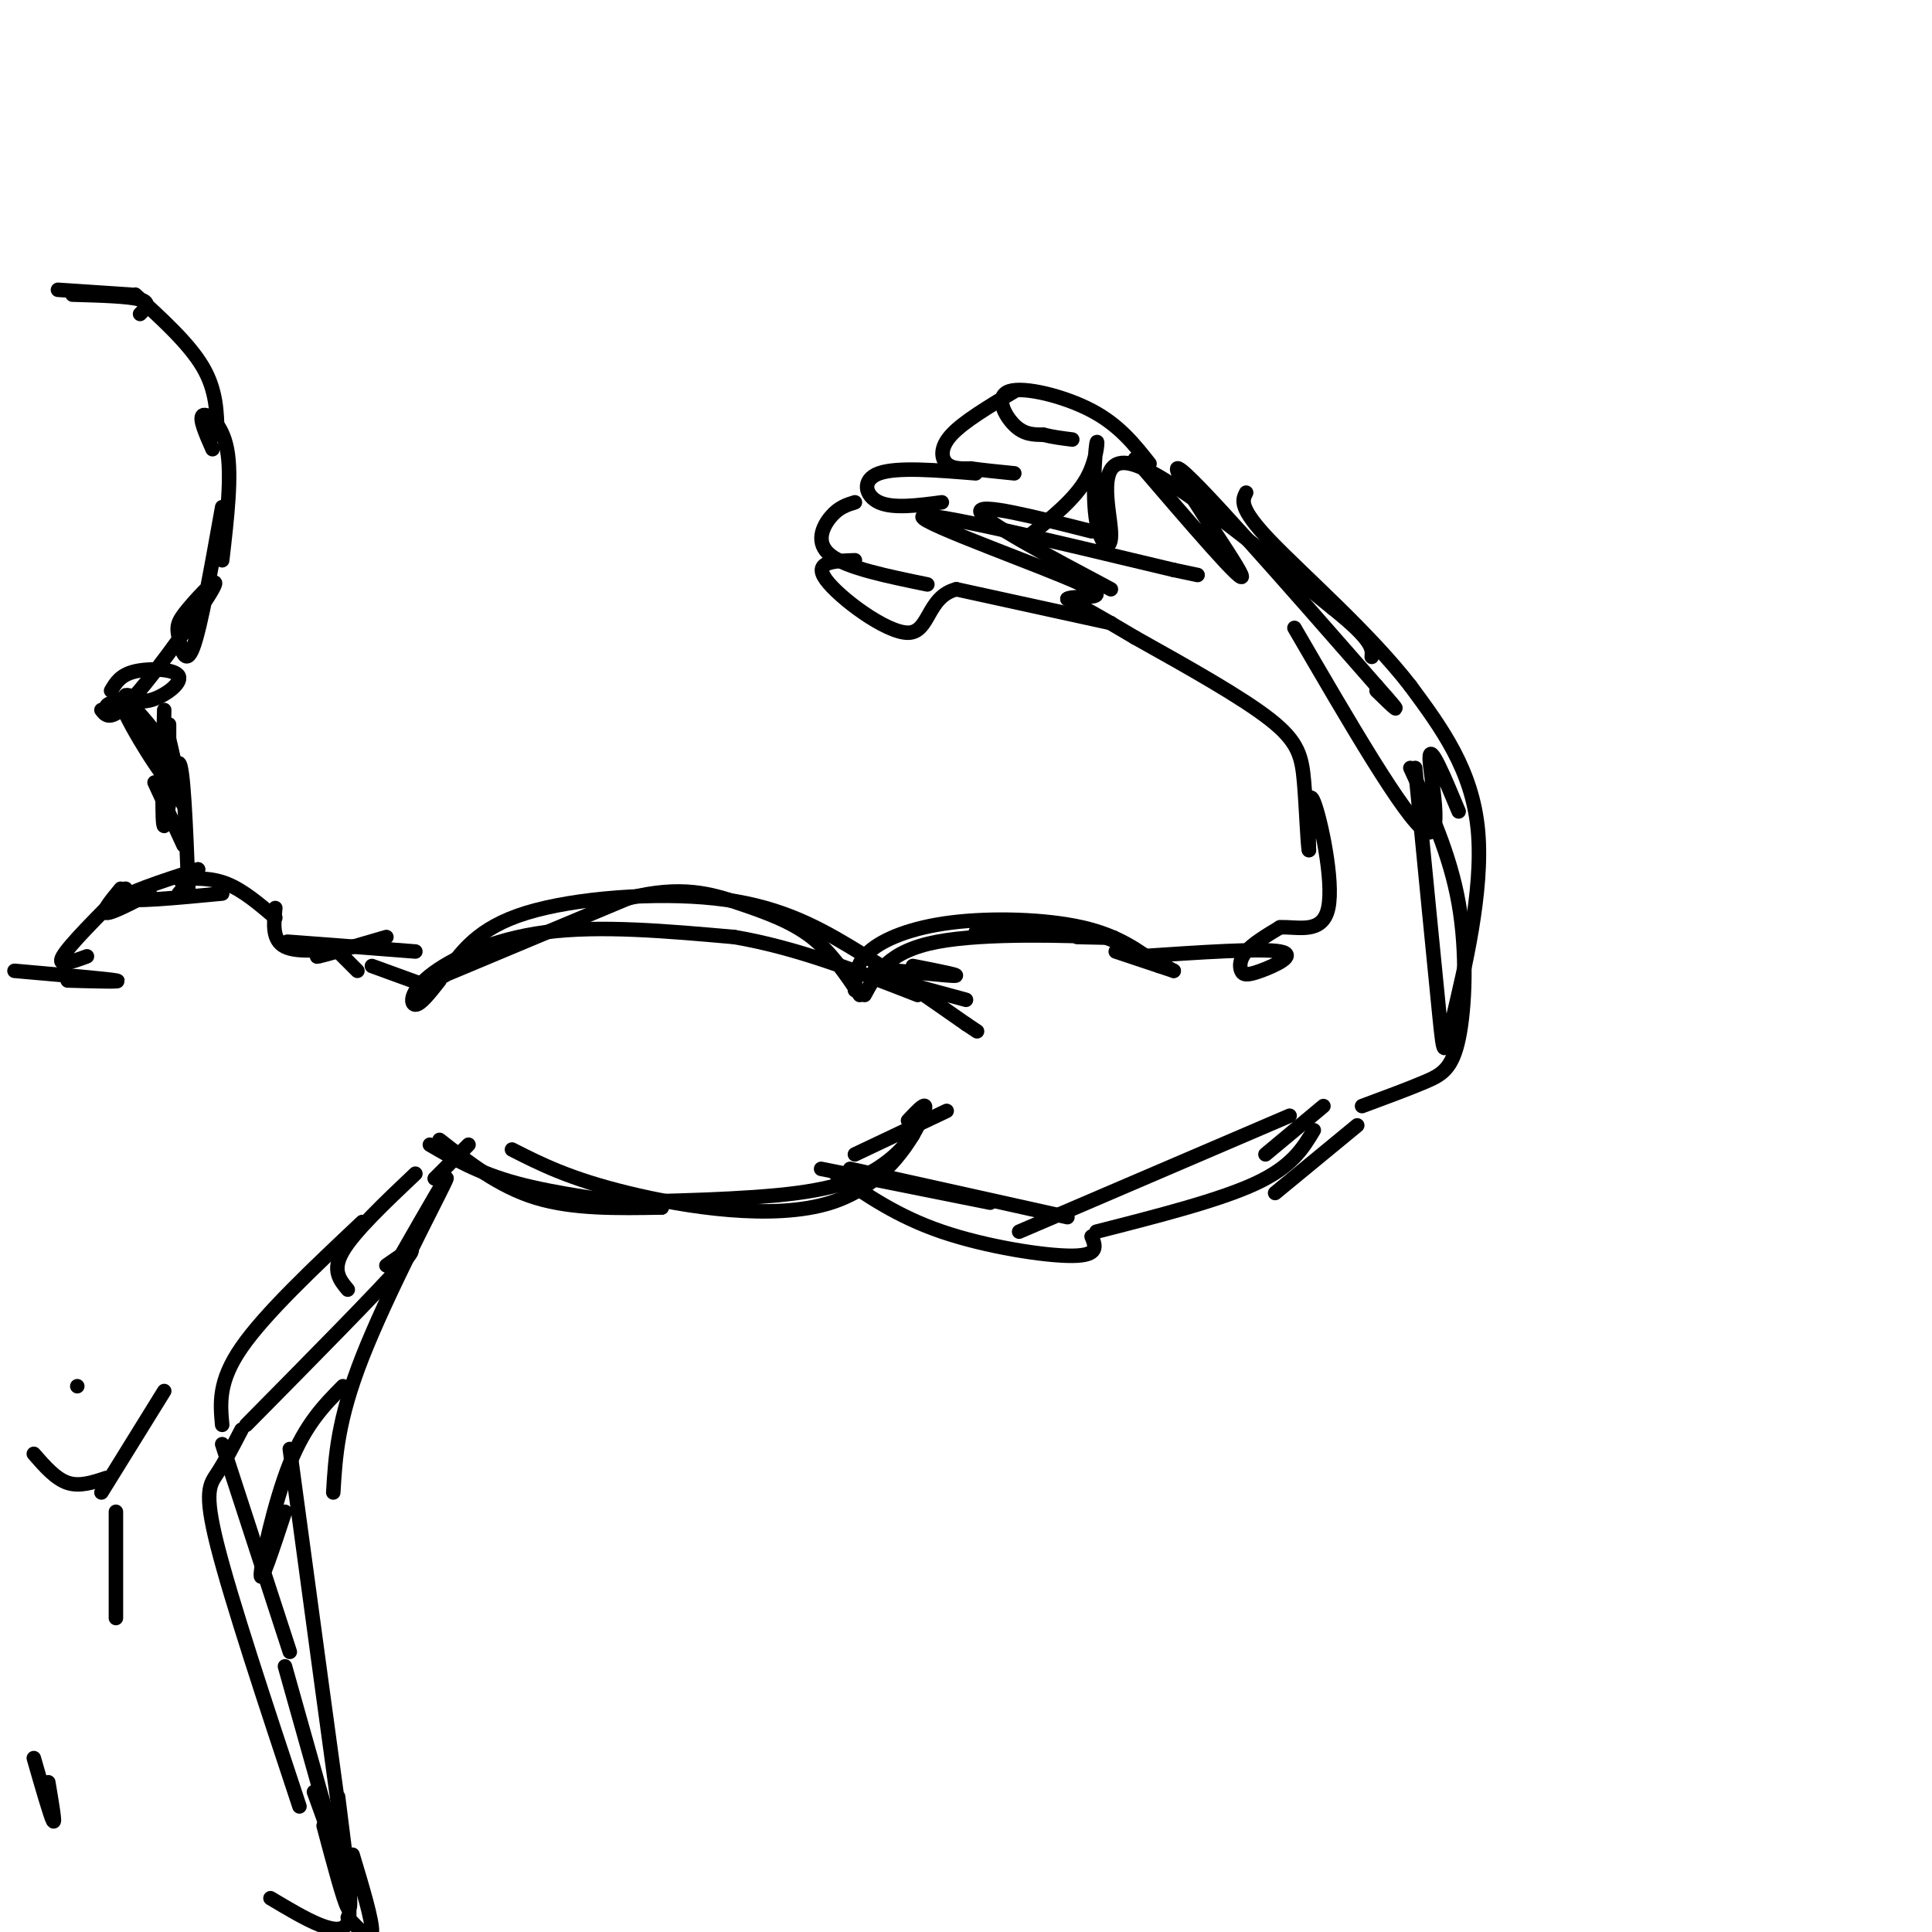 <svg viewBox='0 0 400 400' version='1.1' xmlns='http://www.w3.org/2000/svg' xmlns:xlink='http://www.w3.org/1999/xlink'><g fill='none' stroke='rgb(0,0,0)' stroke-width='3' stroke-linecap='round' stroke-linejoin='round'><path d='M87,204c0.000,0.000 43.000,-18.000 43,-18'/><path d='M130,186c11.083,-2.833 17.292,-0.917 23,1c5.708,1.917 10.917,3.833 15,7c4.083,3.167 7.042,7.583 10,12'/><path d='M91,203c-1.970,2.518 -3.940,5.036 -5,5c-1.060,-0.036 -1.208,-2.625 3,-6c4.208,-3.375 12.774,-7.536 24,-9c11.226,-1.464 25.113,-0.232 39,1'/><path d='M152,194c12.833,2.167 25.417,7.083 38,12'/><path d='M179,206c2.444,-4.533 4.889,-9.067 15,-11c10.111,-1.933 27.889,-1.267 34,-1c6.111,0.267 0.556,0.133 -5,0'/><path d='M202,193c6.583,-1.167 13.167,-2.333 20,-1c6.833,1.333 13.917,5.167 21,9'/><path d='M236,198c12.592,-0.852 25.183,-1.703 29,-1c3.817,0.703 -1.142,2.962 -4,4c-2.858,1.038 -3.616,0.856 -4,0c-0.384,-0.856 -0.396,-2.388 1,-4c1.396,-1.612 4.198,-3.306 7,-5'/><path d='M265,192c3.512,-0.250 8.792,1.625 10,-4c1.208,-5.625 -1.655,-18.750 -3,-22c-1.345,-3.250 -1.173,3.375 -1,10'/><path d='M271,176c-0.298,-1.048 -0.542,-8.667 -1,-14c-0.458,-5.333 -1.131,-8.381 -7,-13c-5.869,-4.619 -16.935,-10.810 -28,-17'/><path d='M235,132c-7.000,-4.167 -10.500,-6.083 -14,-8'/><path d='M221,124c1.095,-0.952 10.833,0.667 3,-3c-7.833,-3.667 -33.238,-12.619 -33,-14c0.238,-1.381 26.119,4.810 52,11'/><path d='M243,118c8.667,1.833 4.333,0.917 0,0'/><path d='M235,95c11.644,13.578 23.289,27.156 22,24c-1.289,-3.156 -15.511,-23.044 -13,-22c2.511,1.044 21.756,23.022 41,45'/><path d='M285,142c6.833,7.667 3.417,4.333 0,1'/><path d='M268,130c11.422,19.644 22.844,39.289 27,42c4.156,2.711 1.044,-11.511 1,-15c-0.044,-3.489 2.978,3.756 6,11'/><path d='M230,122c-13.167,-7.000 -26.333,-14.000 -27,-16c-0.667,-2.000 11.167,1.000 23,4'/><path d='M213,111c4.812,-3.853 9.623,-7.705 12,-12c2.377,-4.295 2.319,-9.032 2,-7c-0.319,2.032 -0.900,10.833 0,16c0.900,5.167 3.281,6.699 3,2c-0.281,-4.699 -3.223,-15.628 4,-14c7.223,1.628 24.612,15.814 42,30'/><path d='M276,126c8.333,6.667 8.167,8.333 8,10'/><path d='M91,236c6.167,4.833 12.333,9.667 20,12c7.667,2.333 16.833,2.167 26,2'/><path d='M122,249c16.289,-0.311 32.578,-0.622 43,-2c10.422,-1.378 14.978,-3.822 18,-6c3.022,-2.178 4.511,-4.089 6,-6'/><path d='M177,239c0.000,0.000 19.000,-9.000 19,-9'/><path d='M170,242c0.000,0.000 35.000,7.000 35,7'/><path d='M173,243c6.378,4.422 12.756,8.844 22,12c9.244,3.156 21.356,5.044 27,5c5.644,-0.044 4.822,-2.022 4,-4'/><path d='M227,255c12.750,-3.250 25.500,-6.500 33,-10c7.500,-3.500 9.750,-7.250 12,-11'/><path d='M264,247c0.000,0.000 17.000,-14.000 17,-14'/><path d='M282,229c4.762,-1.762 9.524,-3.524 13,-5c3.476,-1.476 5.667,-2.667 7,-9c1.333,-6.333 1.810,-17.810 0,-28c-1.810,-10.190 -5.905,-19.095 -10,-28'/><path d='M293,159c2.006,20.601 4.012,41.202 5,51c0.988,9.798 0.958,8.792 3,0c2.042,-8.792 6.155,-25.369 5,-38c-1.155,-12.631 -7.577,-21.315 -14,-30'/><path d='M292,142c-8.400,-10.889 -22.400,-23.111 -29,-30c-6.600,-6.889 -5.800,-8.444 -5,-10'/><path d='M230,129c0.000,0.000 -32.000,-7.000 -32,-7'/><path d='M198,122c-6.131,1.560 -5.458,8.958 -10,9c-4.542,0.042 -14.298,-7.274 -17,-11c-2.702,-3.726 1.649,-3.863 6,-4'/><path d='M238,96c-3.155,-4.000 -6.310,-8.000 -12,-11c-5.690,-3.000 -13.917,-5.000 -17,-4c-3.083,1.000 -1.024,5.000 1,7c2.024,2.000 4.012,2.000 6,2'/><path d='M216,90c2.000,0.500 4.000,0.750 6,1'/><path d='M210,81c-5.267,3.156 -10.533,6.311 -13,9c-2.467,2.689 -2.133,4.911 -1,6c1.133,1.089 3.067,1.044 5,1'/><path d='M201,97c2.333,0.333 5.667,0.667 9,1'/><path d='M202,98c-8.156,-0.667 -16.311,-1.333 -20,0c-3.689,1.333 -2.911,4.667 0,6c2.911,1.333 7.956,0.667 13,0'/><path d='M177,104c-1.667,0.511 -3.333,1.022 -5,3c-1.667,1.978 -3.333,5.422 0,8c3.333,2.578 11.667,4.289 20,6'/><path d='M189,200c5.578,1.089 11.156,2.178 8,2c-3.156,-0.178 -15.044,-1.622 -16,-1c-0.956,0.622 9.022,3.311 19,6'/><path d='M92,202c3.464,-4.952 6.929,-9.905 17,-13c10.071,-3.095 26.750,-4.333 39,-3c12.250,1.333 20.071,5.238 28,10c7.929,4.762 15.964,10.381 24,16'/><path d='M200,212c4.000,2.667 2.000,1.333 0,0'/><path d='M177,205c0.054,-2.720 0.107,-5.440 3,-8c2.893,-2.560 8.625,-4.958 17,-6c8.375,-1.042 19.393,-0.726 27,1c7.607,1.726 11.804,4.863 16,8'/><path d='M231,197c0.000,0.000 12.000,4.000 12,4'/><path d='M89,237c5.000,2.917 10.000,5.833 18,8c8.000,2.167 19.000,3.583 30,5'/><path d='M106,238c5.976,3.036 11.952,6.071 24,9c12.048,2.929 30.167,5.750 42,2c11.833,-3.750 17.381,-14.071 19,-18c1.619,-3.929 -0.690,-1.464 -3,1'/><path d='M176,242c0.000,0.000 45.000,10.000 45,10'/><path d='M211,255c0.000,0.000 56.000,-24.000 56,-24'/><path d='M262,239c0.000,0.000 12.000,-10.000 12,-10'/><path d='M97,237c0.000,0.000 -7.000,7.000 -7,7'/><path d='M86,243c-6.333,6.000 -12.667,12.000 -15,16c-2.333,4.000 -0.667,6.000 1,8'/><path d='M75,253c-10.083,9.500 -20.167,19.000 -25,26c-4.833,7.000 -4.417,11.500 -4,16'/><path d='M46,299c0.000,0.000 14.000,43.000 14,43'/><path d='M59,345c0.000,0.000 9.000,32.000 9,32'/><path d='M67,378c2.083,7.833 4.167,15.667 5,17c0.833,1.333 0.417,-3.833 0,-9'/><path d='M73,384c2.083,6.917 4.167,13.833 4,16c-0.167,2.167 -2.583,-0.417 -5,-3'/><path d='M62,374c-7.067,-21.333 -14.133,-42.667 -17,-54c-2.867,-11.333 -1.533,-12.667 0,-15c1.533,-2.333 3.267,-5.667 5,-9'/><path d='M51,295c13.583,-13.750 27.167,-27.500 32,-33c4.833,-5.500 0.917,-2.750 -3,0'/><path d='M83,260c5.556,-9.711 11.111,-19.422 9,-15c-2.111,4.422 -11.889,22.978 -17,36c-5.111,13.022 -5.556,20.511 -6,28'/><path d='M71,287c-3.867,3.911 -7.733,7.822 -11,16c-3.267,8.178 -5.933,20.622 -6,23c-0.067,2.378 2.467,-5.311 5,-13'/><path d='M60,300c4.667,34.500 9.333,69.000 11,81c1.667,12.000 0.333,1.500 -1,-9'/><path d='M65,371c4.250,11.667 8.500,23.333 7,27c-1.500,3.667 -8.750,-0.667 -16,-5'/><path d='M7,364c1.750,6.083 3.500,12.167 4,13c0.500,0.833 -0.250,-3.583 -1,-8'/><path d='M34,288c0.000,0.000 -13.000,21.000 -13,21'/><path d='M24,313c0.000,0.000 0.000,22.000 0,22'/><path d='M7,301c2.250,2.583 4.500,5.167 7,6c2.500,0.833 5.250,-0.083 8,-1'/><path d='M16,287c0.000,0.000 0.000,0.000 0,0'/><path d='M74,201c0.000,0.000 -4.000,-4.000 -4,-4'/><path d='M86,197c-11.750,-0.917 -23.500,-1.833 -26,-2c-2.500,-0.167 4.250,0.417 11,1'/><path d='M80,194c-6.250,1.833 -12.500,3.667 -14,4c-1.500,0.333 1.750,-0.833 5,-2'/><path d='M73,196c-5.667,0.667 -11.333,1.333 -14,0c-2.667,-1.333 -2.333,-4.667 -2,-8'/><path d='M57,190c-3.333,-2.833 -6.667,-5.667 -10,-7c-3.333,-1.333 -6.667,-1.167 -10,-1'/><path d='M41,180c0.000,0.000 -4.000,5.000 -4,5'/><path d='M46,185c-9.583,0.917 -19.167,1.833 -20,1c-0.833,-0.833 7.083,-3.417 15,-6'/><path d='M39,184c-0.511,-12.956 -1.022,-25.911 -2,-26c-0.978,-0.089 -2.422,12.689 -3,13c-0.578,0.311 -0.289,-11.844 0,-24'/><path d='M35,160c0.153,2.113 0.306,4.226 1,4c0.694,-0.226 1.928,-2.793 -1,-8c-2.928,-5.207 -10.019,-13.056 -10,-11c0.019,2.056 7.148,14.016 10,17c2.852,2.984 1.426,-3.008 0,-9'/><path d='M35,153c0.000,-2.000 0.000,-2.500 0,-3'/><path d='M30,145c-2.011,-0.673 -4.022,-1.346 -4,-1c0.022,0.346 2.078,1.711 5,1c2.922,-0.711 6.710,-3.499 6,-5c-0.710,-1.501 -5.917,-1.715 -9,-1c-3.083,0.715 -4.041,2.357 -5,4'/><path d='M21,147c1.015,1.313 2.030,2.626 7,-3c4.970,-5.626 13.895,-18.190 16,-22c2.105,-3.810 -2.611,1.133 -5,4c-2.389,2.867 -2.451,3.656 -2,6c0.451,2.344 1.415,6.241 3,2c1.585,-4.241 3.793,-16.621 6,-29'/><path d='M46,116c1.022,-8.778 2.044,-17.556 1,-23c-1.044,-5.444 -4.156,-7.556 -5,-7c-0.844,0.556 0.578,3.778 2,7'/><path d='M45,90c-0.083,-4.583 -0.167,-9.167 -3,-14c-2.833,-4.833 -8.417,-9.917 -14,-15'/><path d='M29,65c1.167,-1.167 2.333,-2.333 0,-3c-2.333,-0.667 -8.167,-0.833 -14,-1'/><path d='M27,61c0.000,0.000 -15.000,-1.000 -15,-1'/><path d='M28,147c-2.733,0.400 -5.467,0.800 -6,0c-0.533,-0.800 1.133,-2.800 4,0c2.867,2.800 6.933,10.400 11,18'/><path d='M37,165c1.833,3.000 0.917,1.500 0,0'/><path d='M32,162c0.000,0.000 6.000,13.000 6,13'/><path d='M31,185c-4.000,2.083 -8.000,4.167 -9,4c-1.000,-0.167 1.000,-2.583 3,-5'/><path d='M26,184c-5.833,5.833 -11.667,11.667 -13,14c-1.333,2.333 1.833,1.167 5,0'/><path d='M14,203c5.917,0.167 11.833,0.333 10,0c-1.833,-0.333 -11.417,-1.167 -21,-2'/><path d='M77,200c0.000,0.000 11.000,4.000 11,4'/></g>
</svg>